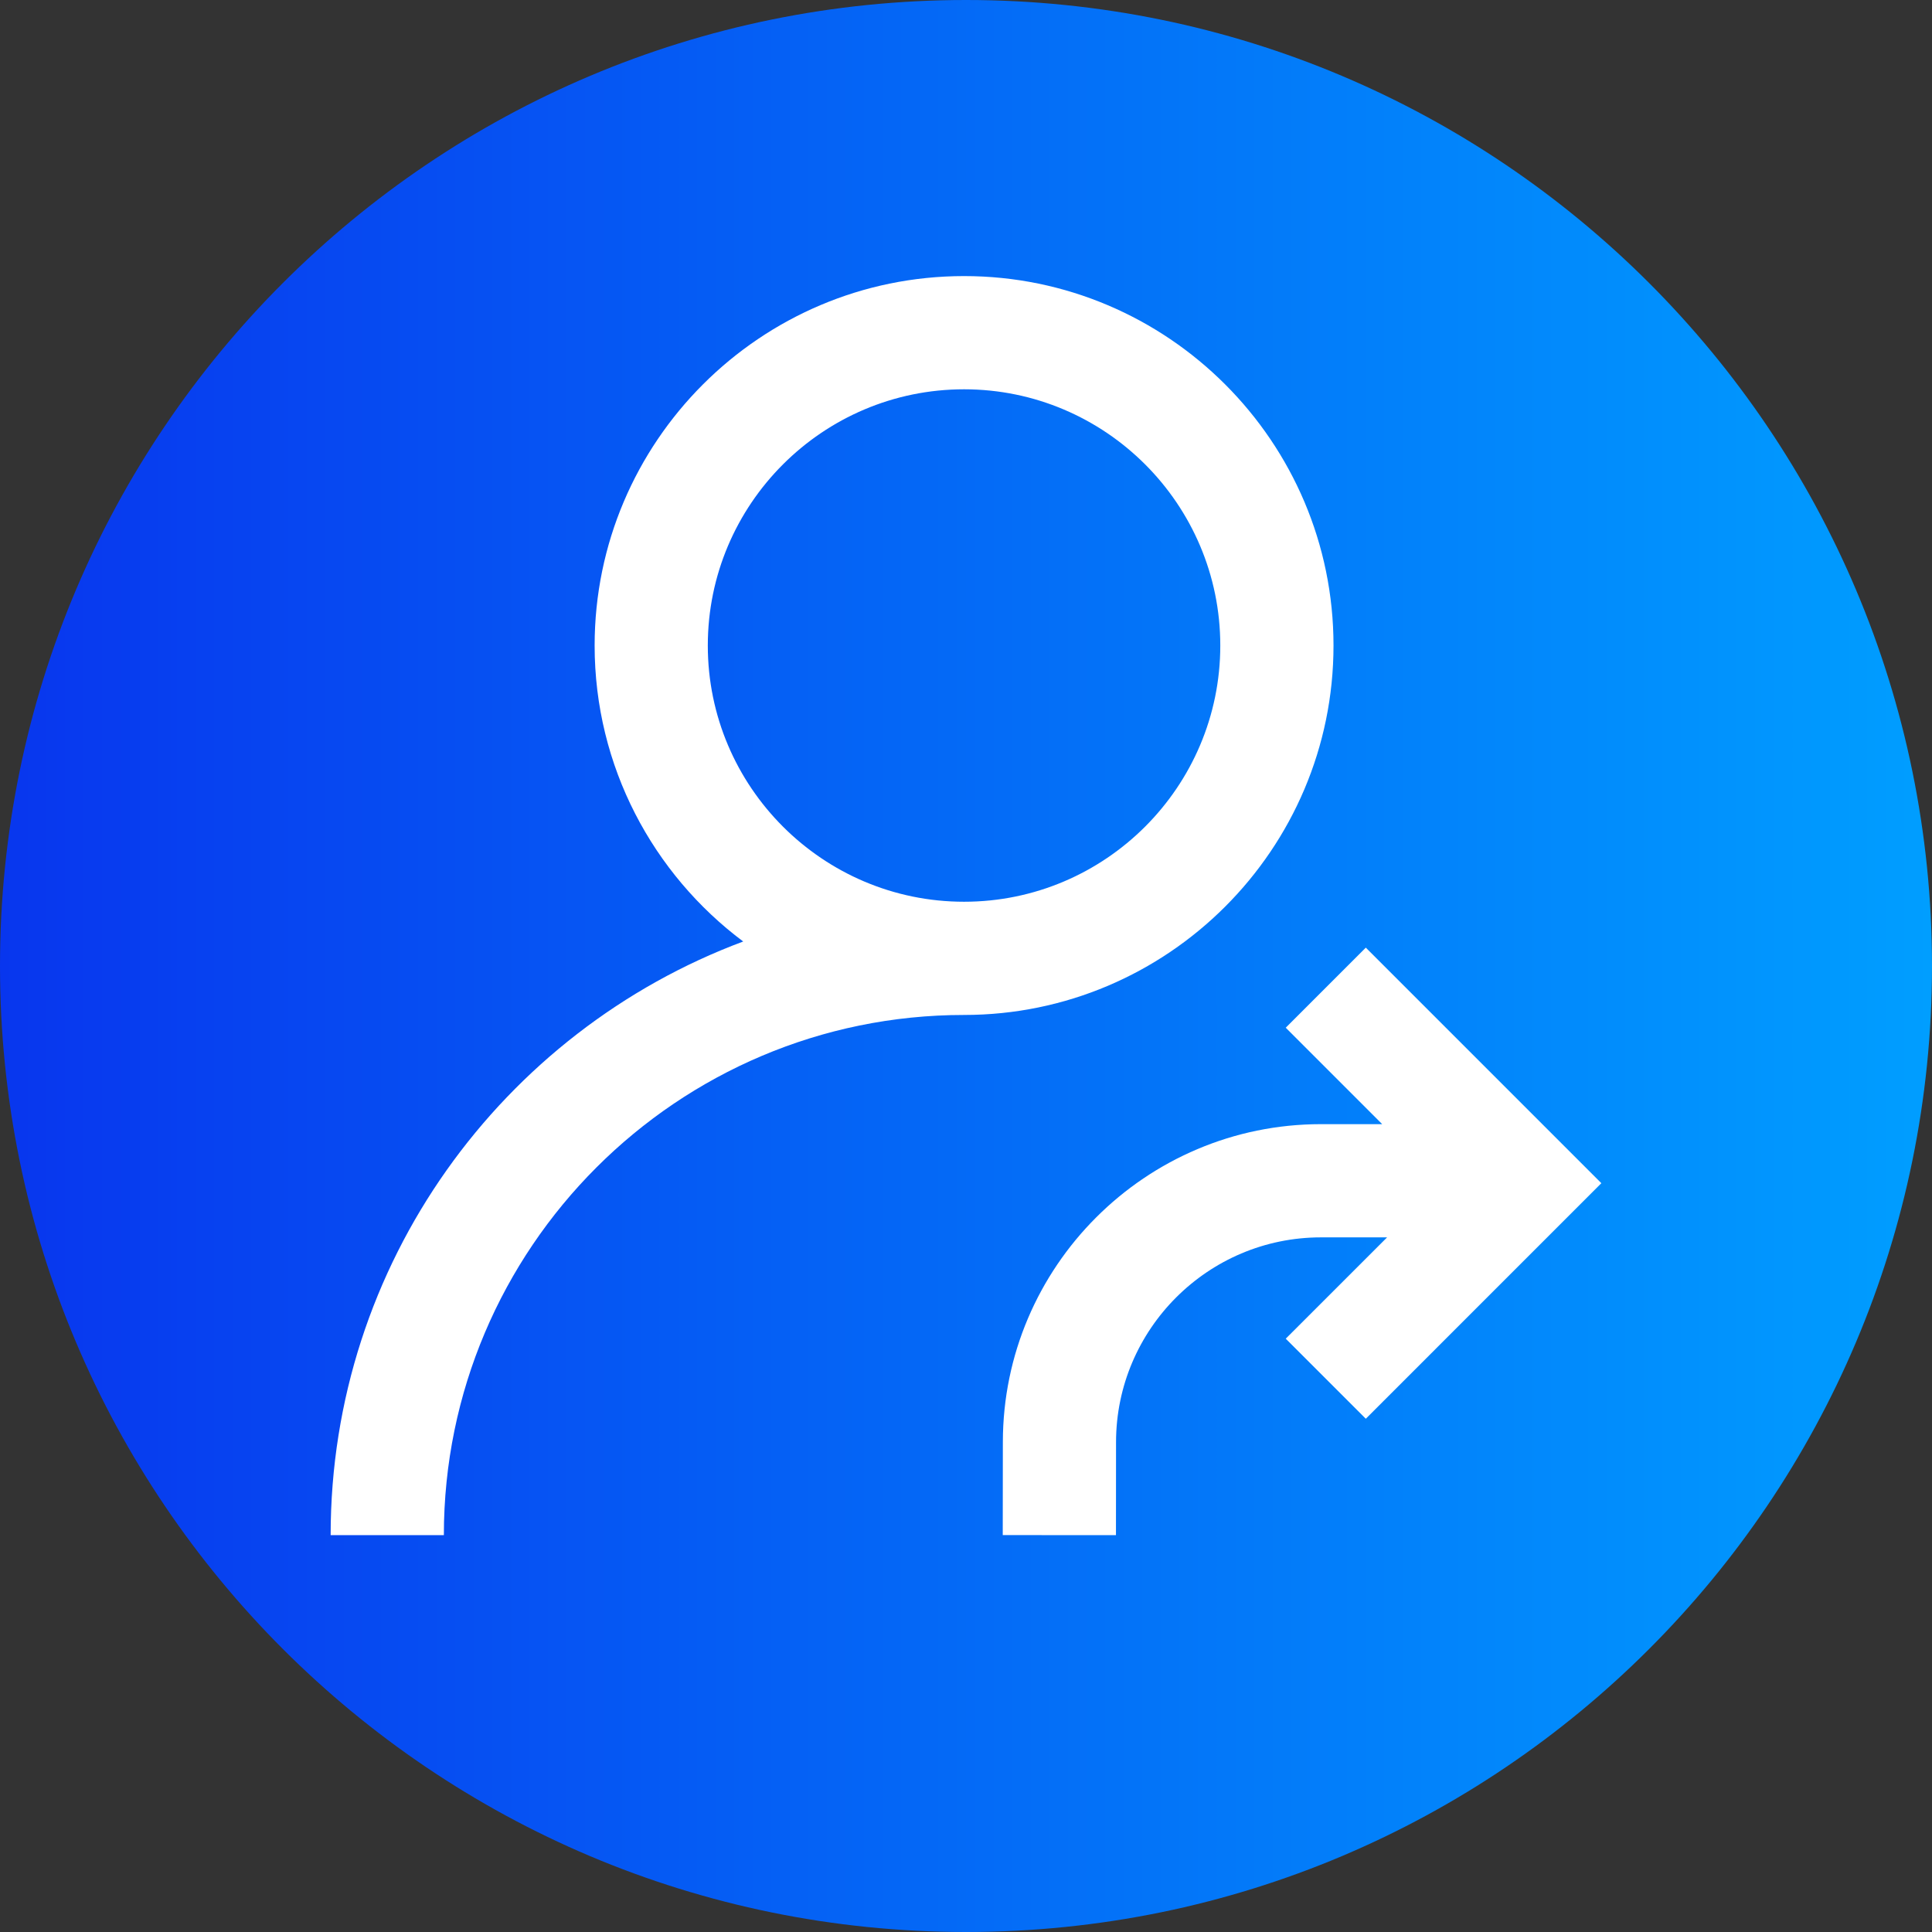 <svg width="50" height="50" viewBox="0 0 50 50" fill="none" xmlns="http://www.w3.org/2000/svg">
<rect x="0" y="0" width="50" height="50" fill="#333333" stroke="none"/>
<g clip-path="url(#clip0_1_18)">
<path d="M50 25C50 38.807 38.807 50 25 50C11.193 50 0 38.807 0 25C0 11.193 11.193 0 25 0C38.807 0 50 11.193 50 25Z" fill="url(#paint0_linear_1_18)"/>
<path d="M34.511 16.706C34.511 11.434 30.221 7.145 24.95 7.145C19.678 7.145 15.389 11.434 15.389 16.706C15.389 19.836 16.901 22.621 19.234 24.366C13.005 26.69 8.557 32.7 8.557 39.729H11.487C11.487 32.306 17.527 26.267 24.95 26.267C30.221 26.267 34.511 21.978 34.511 16.706ZM24.95 23.337C21.293 23.337 18.318 20.362 18.318 16.706C18.318 13.049 21.293 10.075 24.95 10.075C28.606 10.075 31.581 13.049 31.581 16.706C31.581 20.362 28.606 23.337 24.95 23.337Z" fill="white"/>
<path d="M35.347 24.525L33.275 26.597L35.771 29.093H34.186C29.65 29.093 25.957 32.783 25.954 37.318L25.951 39.728L28.881 39.73L28.883 37.321C28.886 34.399 31.265 32.023 34.186 32.023H35.898L33.275 34.645L35.347 36.717L41.443 30.621L35.347 24.525Z" fill="white"/>
</g>
<defs>
<linearGradient id="paint0_linear_1_18" x1="0" y1="25" x2="50" y2="25" gradientUnits="userSpaceOnUse">
<stop stop-color="#0836EE"/>
<stop offset="1" stop-color="#009EFF"/>
</linearGradient>
<clipPath id="clip0_1_18">
<rect width="50" height="50" fill="white"/>
</clipPath>
</defs>
</svg>
